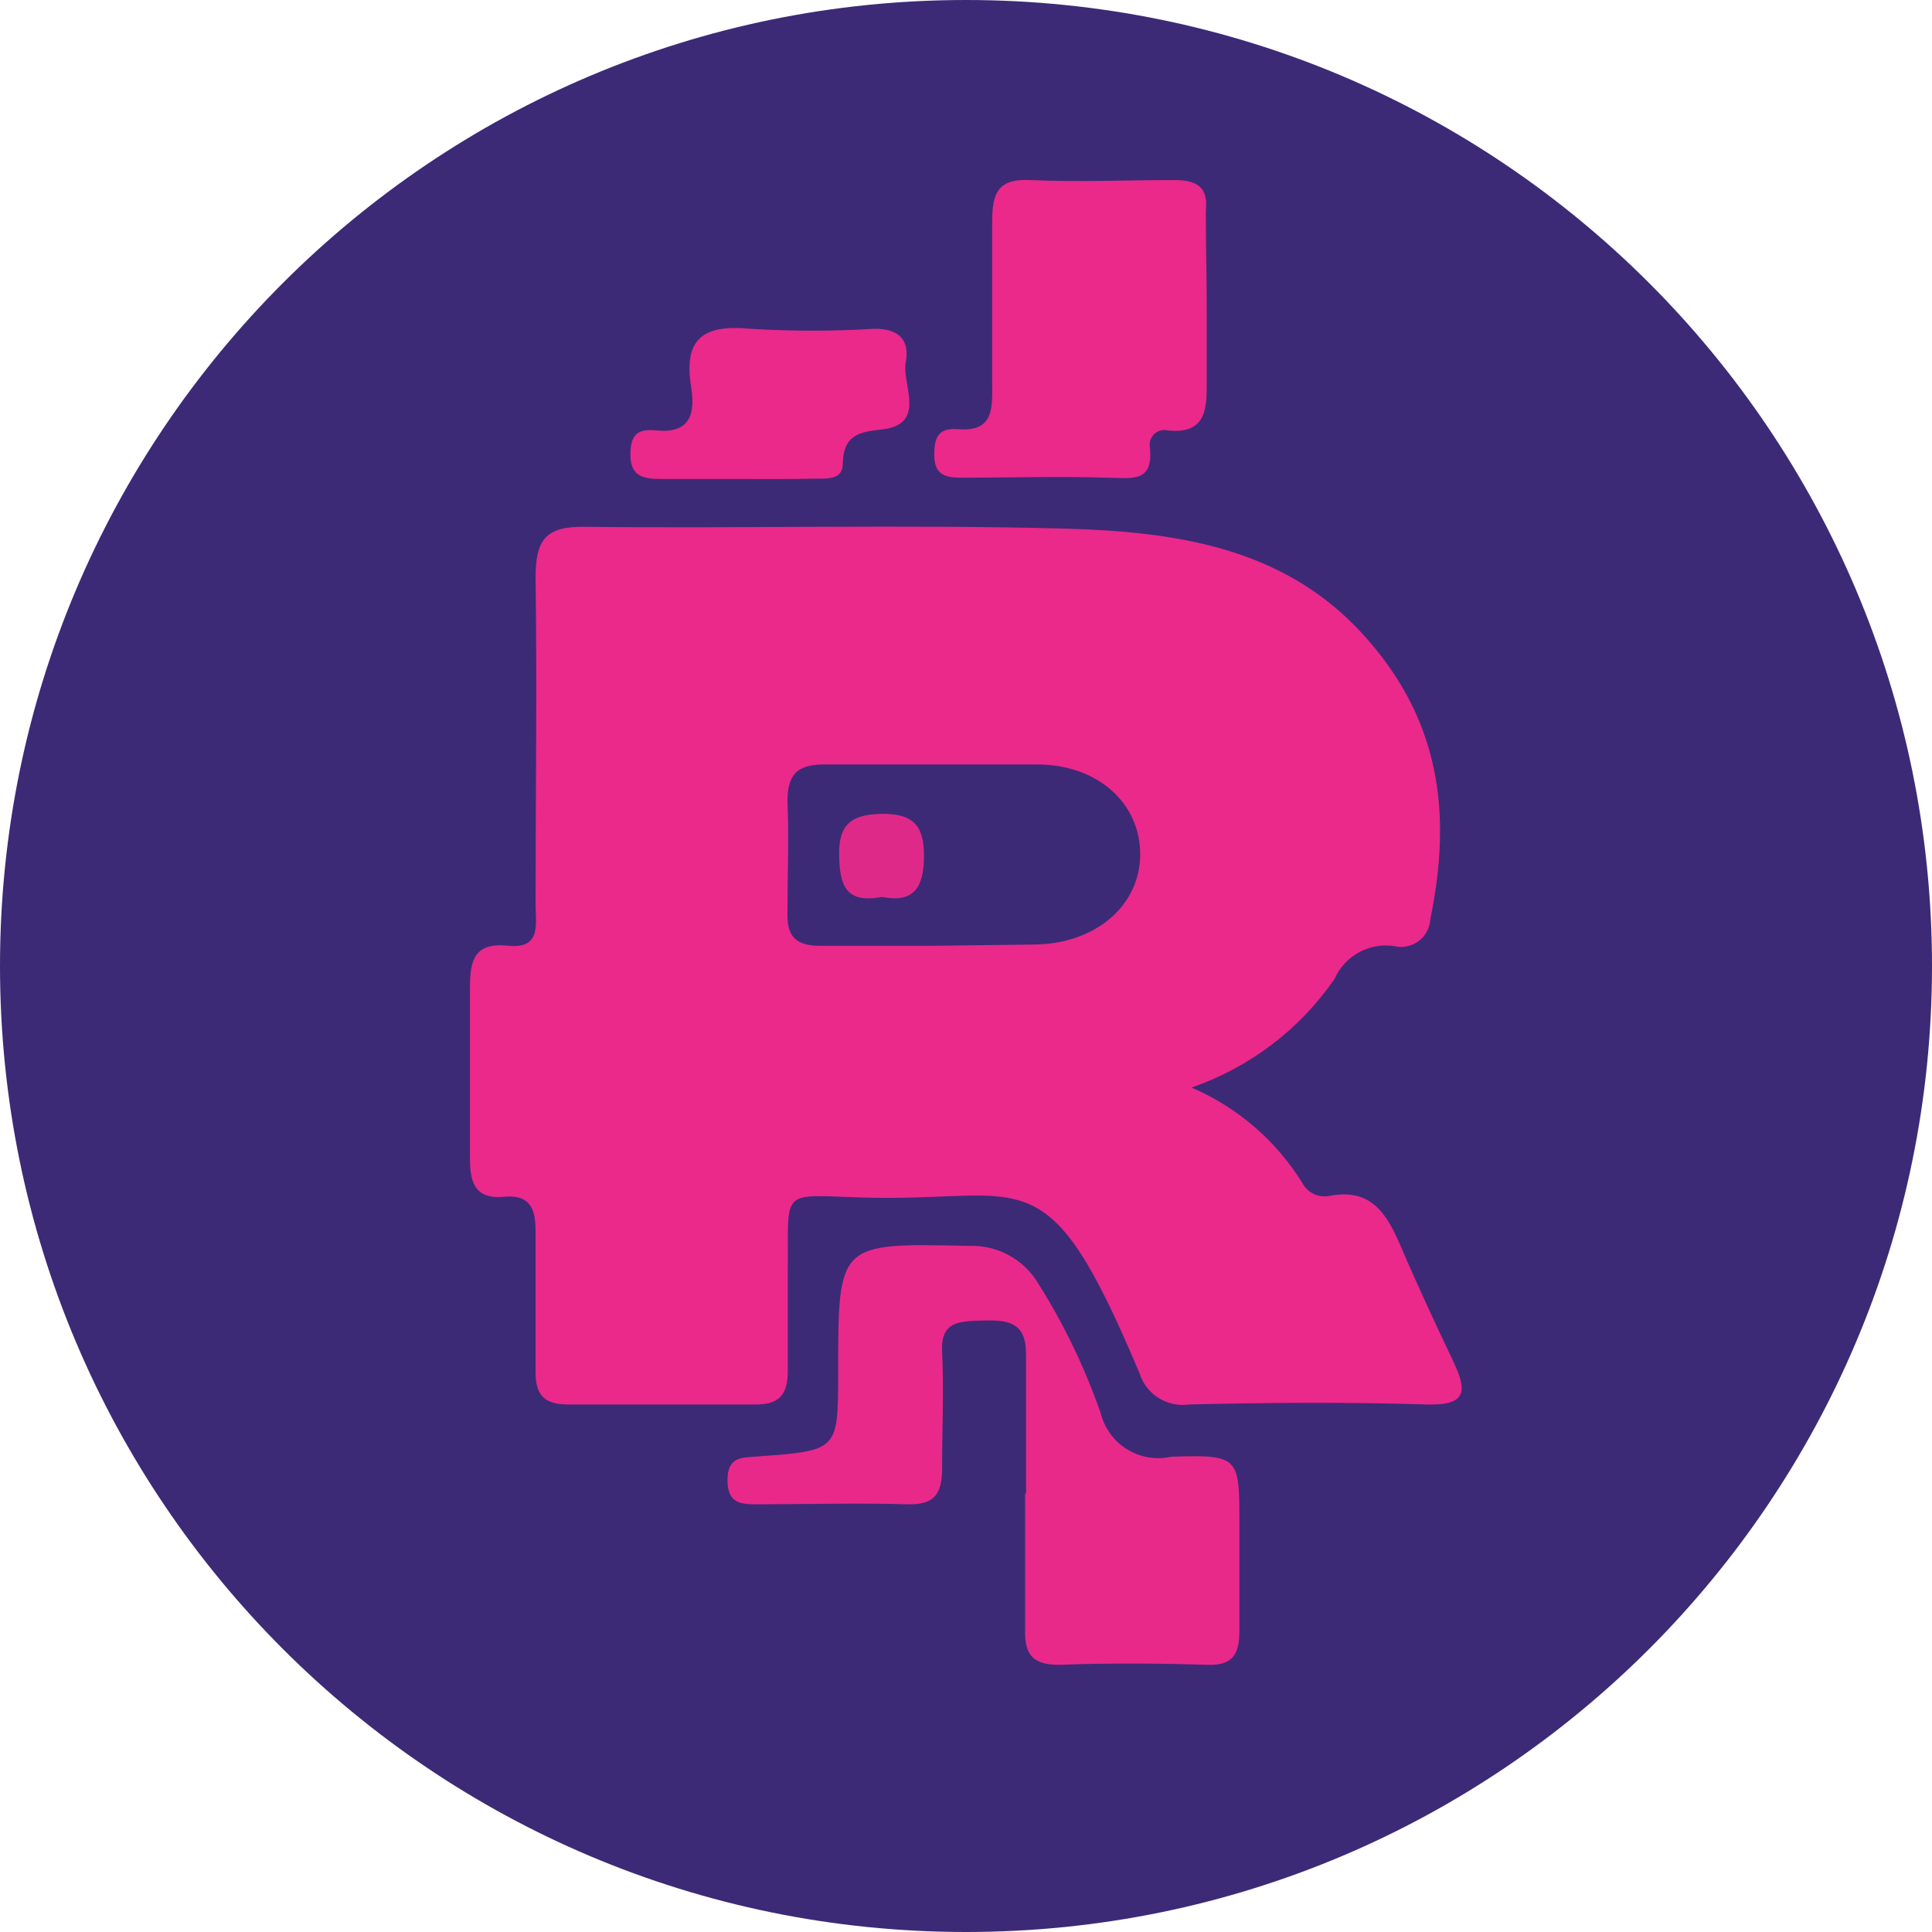 <svg width="24" height="24" viewBox="0 0 24 24" fill="none" xmlns="http://www.w3.org/2000/svg">
<path d="M12 24C18.627 24 24 18.627 24 12C24 5.373 18.627 0 12 0C5.373 0 0 5.373 0 12C0 18.627 5.373 24 12 24Z" fill="#3C2A77"/>
<path d="M14.801 13.51C15.37 13.754 15.85 14.167 16.176 14.692C16.208 14.754 16.259 14.803 16.323 14.833C16.386 14.862 16.456 14.87 16.524 14.854C17.046 14.758 17.235 15.094 17.405 15.492C17.61 15.971 17.83 16.442 18.054 16.913C18.224 17.273 18.228 17.462 17.726 17.447C16.741 17.416 15.755 17.423 14.77 17.447C14.639 17.466 14.505 17.437 14.392 17.366C14.279 17.296 14.196 17.187 14.156 17.06C12.997 14.306 12.777 14.931 10.752 14.877C9.666 14.847 9.798 14.734 9.786 15.816C9.786 16.203 9.786 16.628 9.786 17.033C9.786 17.327 9.678 17.451 9.377 17.447C8.604 17.447 7.831 17.447 7.059 17.447C6.753 17.447 6.649 17.323 6.653 17.029C6.653 16.45 6.653 15.87 6.653 15.291C6.653 15.013 6.583 14.839 6.267 14.866C5.88 14.904 5.834 14.665 5.838 14.356C5.838 13.66 5.838 12.961 5.838 12.266C5.838 11.922 5.896 11.706 6.313 11.748C6.73 11.79 6.653 11.474 6.653 11.234C6.653 9.882 6.672 8.53 6.653 7.174C6.653 6.702 6.78 6.536 7.271 6.544C9.261 6.567 11.254 6.513 13.244 6.567C14.585 6.606 15.925 6.791 16.91 7.857C17.896 8.924 18.039 10.098 17.768 11.419C17.765 11.473 17.75 11.525 17.725 11.572C17.7 11.62 17.664 11.661 17.621 11.692C17.577 11.724 17.528 11.746 17.475 11.756C17.422 11.767 17.368 11.765 17.316 11.752C17.165 11.73 17.011 11.758 16.878 11.832C16.745 11.906 16.639 12.022 16.578 12.161C16.145 12.789 15.522 13.261 14.801 13.51Z" fill="#EA298A"/>
<path d="M12.746 18.56C12.746 17.98 12.746 17.401 12.746 16.821C12.746 16.435 12.537 16.396 12.232 16.404C11.927 16.412 11.683 16.404 11.703 16.79C11.726 17.269 11.703 17.752 11.703 18.235C11.703 18.552 11.614 18.695 11.277 18.687C10.659 18.668 10.041 18.687 9.423 18.687C9.214 18.687 9.037 18.687 9.037 18.386C9.037 18.084 9.23 18.108 9.423 18.092C10.412 18.019 10.412 18.019 10.412 17.045C10.412 15.43 10.412 15.442 12.035 15.477C12.208 15.47 12.38 15.51 12.532 15.593C12.685 15.676 12.812 15.799 12.9 15.948C13.218 16.453 13.477 16.992 13.673 17.555C13.72 17.742 13.838 17.903 14.001 18.004C14.165 18.105 14.362 18.138 14.55 18.096C15.396 18.069 15.396 18.096 15.396 18.931C15.396 19.375 15.396 19.819 15.396 20.26C15.396 20.546 15.315 20.689 15.01 20.681C14.392 20.662 13.773 20.658 13.155 20.681C12.807 20.681 12.726 20.534 12.734 20.229C12.734 19.669 12.734 19.108 12.734 18.548L12.746 18.56Z" fill="#E9298A"/>
<path d="M14.99 3.802C14.99 4.111 14.99 4.416 14.99 4.725C14.99 5.034 15.01 5.401 14.507 5.347C14.479 5.34 14.448 5.34 14.42 5.347C14.391 5.354 14.364 5.368 14.342 5.388C14.32 5.408 14.303 5.433 14.293 5.461C14.283 5.488 14.279 5.518 14.283 5.548C14.337 6.015 14.044 5.934 13.742 5.934C13.147 5.915 12.549 5.934 11.95 5.934C11.761 5.934 11.61 5.911 11.606 5.664C11.602 5.416 11.668 5.316 11.896 5.331C12.34 5.37 12.328 5.08 12.325 4.775C12.325 4.099 12.325 3.423 12.325 2.751C12.325 2.391 12.402 2.217 12.8 2.237C13.395 2.264 13.993 2.237 14.592 2.237C14.89 2.237 15.01 2.341 14.979 2.623C14.979 3.029 14.99 3.415 14.99 3.802Z" fill="#EA298A"/>
<path d="M9.141 5.95H8.218C8.005 5.95 7.831 5.927 7.831 5.649C7.831 5.37 7.947 5.328 8.156 5.347C8.592 5.39 8.635 5.115 8.585 4.802C8.488 4.196 8.747 4.03 9.319 4.084C9.833 4.116 10.35 4.116 10.864 4.084C11.185 4.084 11.301 4.238 11.251 4.505C11.2 4.772 11.525 5.278 10.945 5.336C10.652 5.366 10.478 5.421 10.47 5.753C10.47 5.973 10.265 5.942 10.118 5.946C9.786 5.954 9.458 5.95 9.141 5.95Z" fill="#EA298A"/>
<path d="M11.583 11.749C11.119 11.749 10.652 11.749 10.192 11.749C9.891 11.749 9.775 11.64 9.782 11.343C9.782 10.879 9.802 10.416 9.782 9.952C9.782 9.585 9.937 9.492 10.269 9.496C11.138 9.496 12.008 9.496 12.877 9.496C13.65 9.496 14.171 9.991 14.164 10.624C14.156 11.258 13.603 11.722 12.858 11.733L11.583 11.749Z" fill="#3C2A77"/>
<path d="M10.957 11.142C10.505 11.227 10.431 10.999 10.424 10.624C10.416 10.249 10.57 10.114 10.957 10.11C11.343 10.107 11.482 10.253 11.478 10.644C11.475 11.034 11.343 11.219 10.957 11.142Z" fill="#DF2989"/>
</svg>
